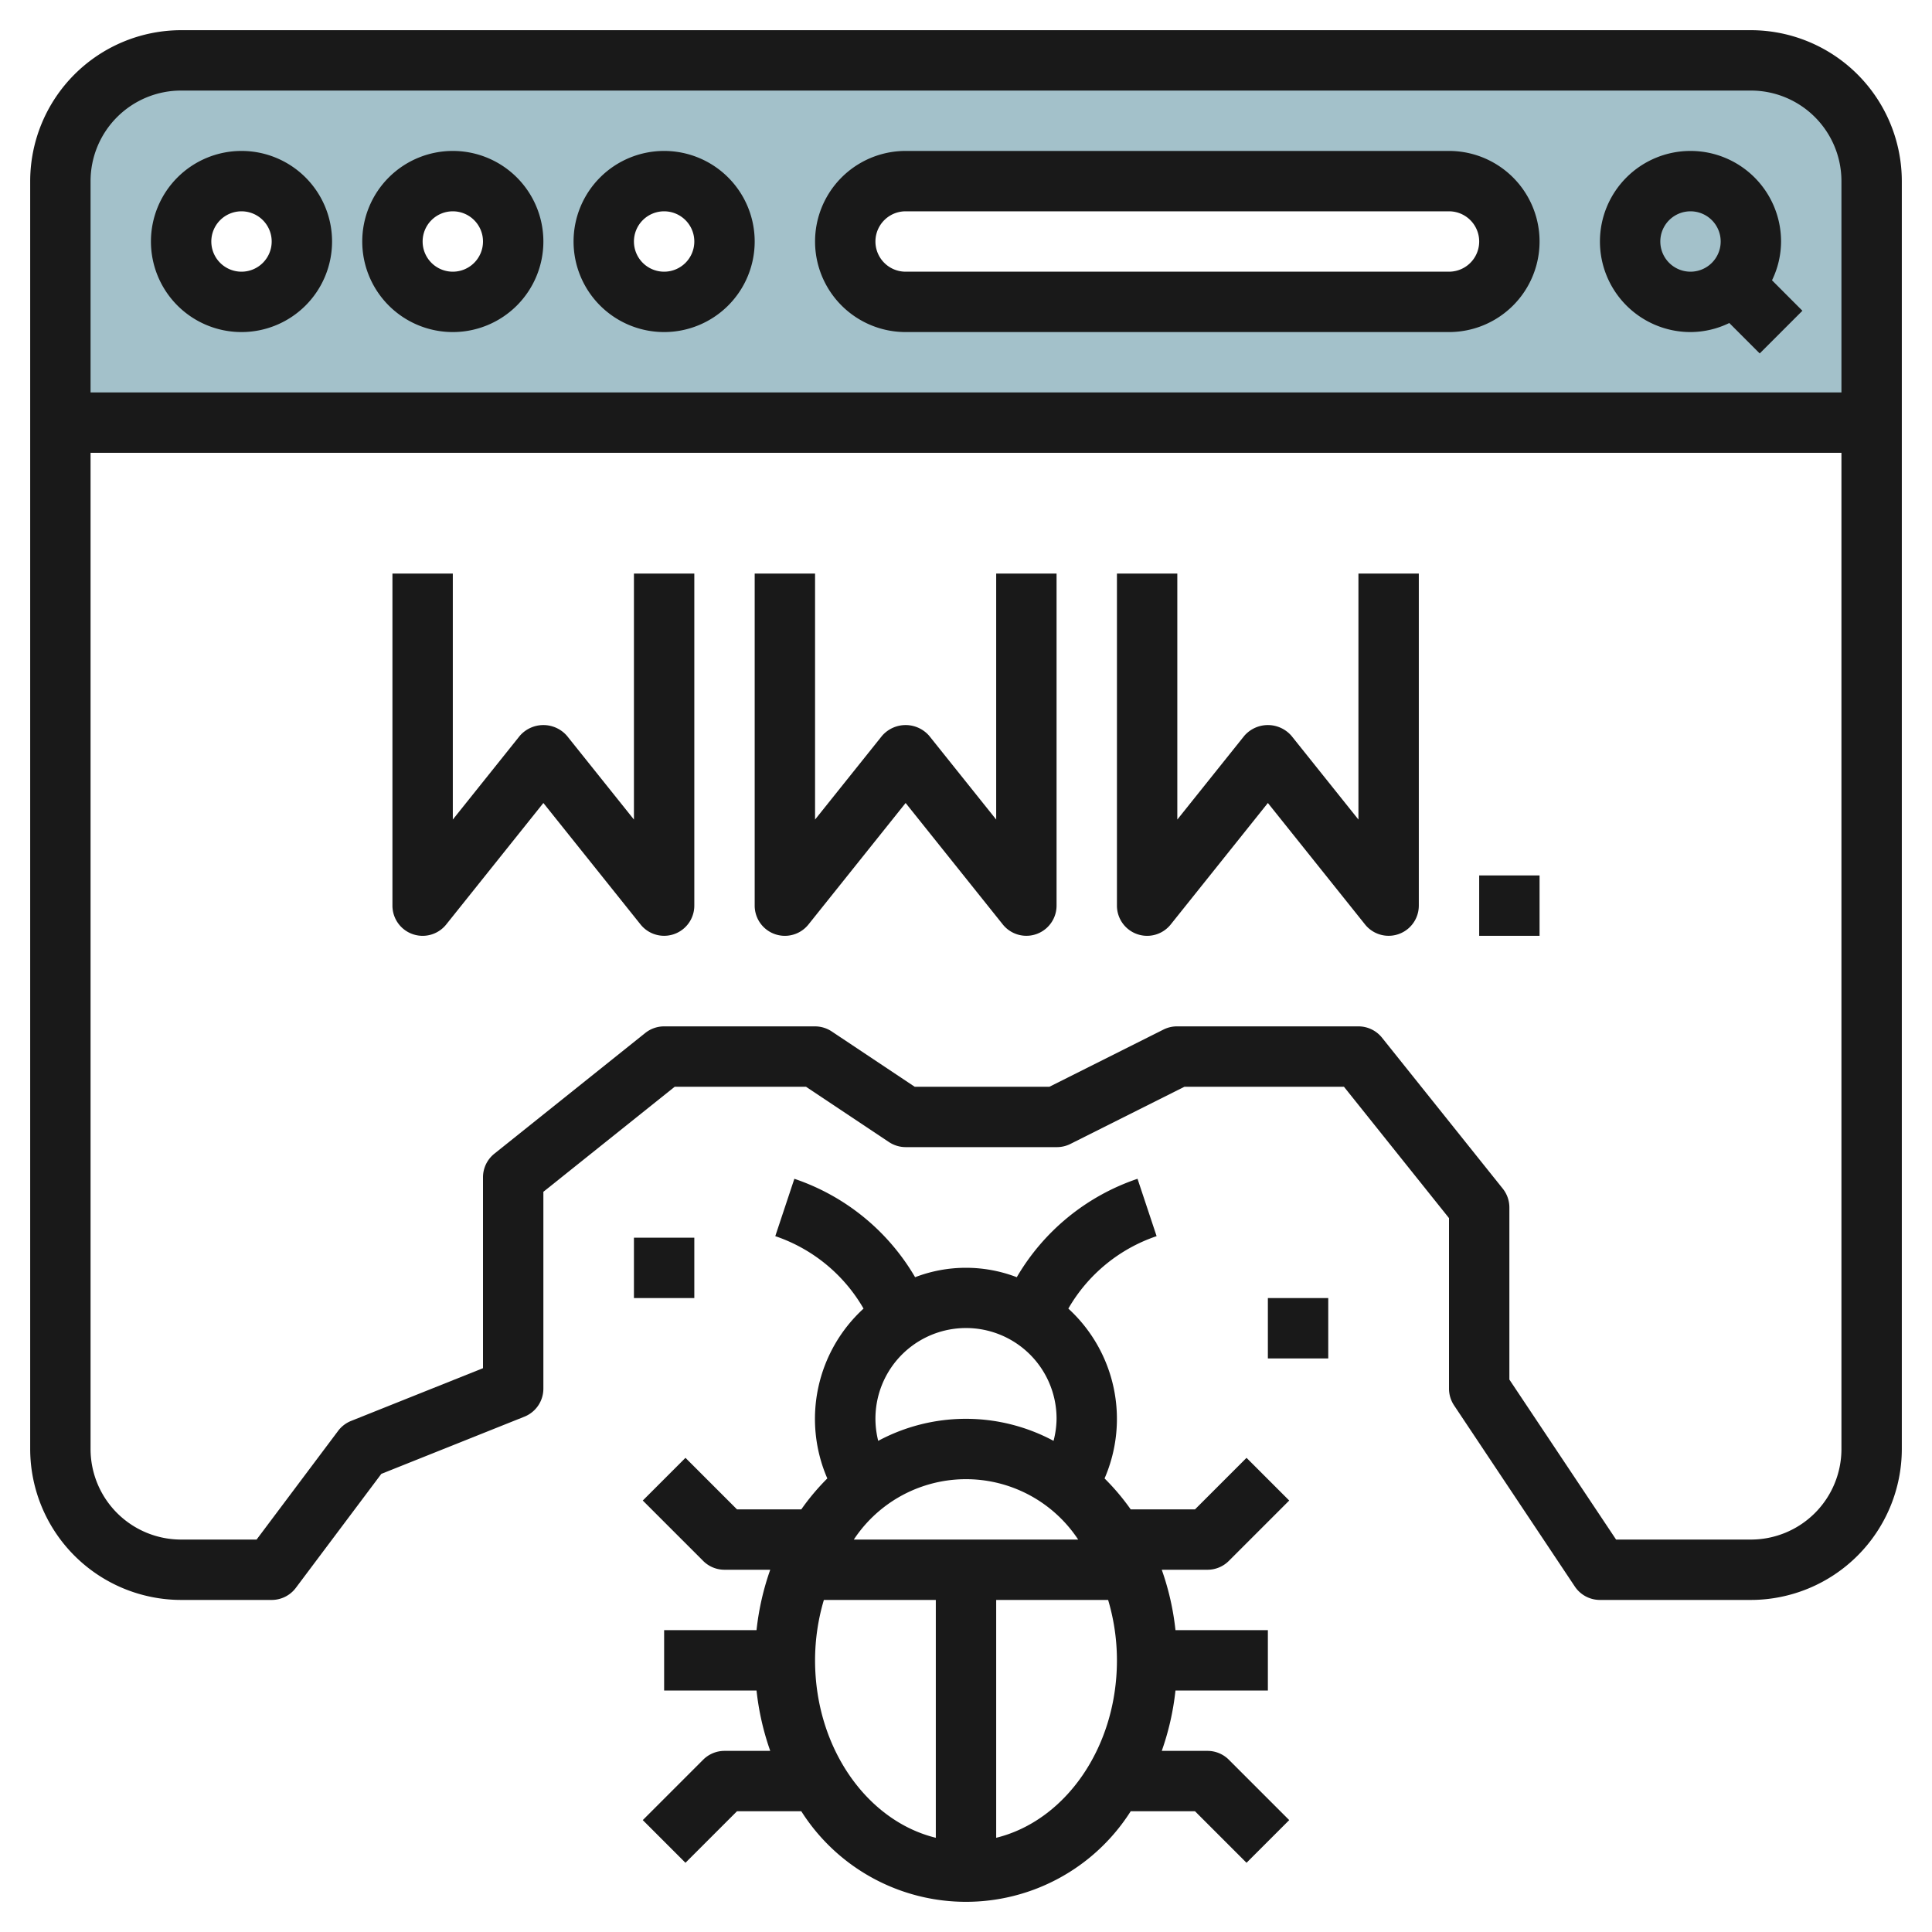 <svg height="512" viewBox="0 0 64 64" width="512" xmlns="http://www.w3.org/2000/svg"><g id="Layer_28" data-name="Layer 28"><path d="m58 2h-52a4 4 0 0 0 -4 4v8h60v-8a4 4 0 0 0 -4-4zm-50 8a2 2 0 1 1 2-2 2 2 0 0 1 -2 2zm7 0a2 2 0 1 1 2-2 2 2 0 0 1 -2 2zm7 0a2 2 0 1 1 2-2 2 2 0 0 1 -2 2zm26 0h-18a2 2 0 0 1 0-4h18a2 2 0 0 1 0 4z" fill="#a3c1ca"/><g fill="#191919"><path d="m58 1h-52a5.006 5.006 0 0 0 -5 5v42a5.006 5.006 0 0 0 5 5h3a1 1 0 0 0 .8-.4l2.832-3.776 4.74-1.895a1 1 0 0 0 .628-.929v-6.52l4.351-3.48h4.349l2.748 1.832a1.006 1.006 0 0 0 .552.168h5a1 1 0 0 0 .447-.1l3.789-1.9h5.284l3.48 4.351v5.649a1.006 1.006 0 0 0 .168.555l4 6a1 1 0 0 0 .832.445h5a5.006 5.006 0 0 0 5-5v-42a5.006 5.006 0 0 0 -5-5zm-52 2h52a3 3 0 0 1 3 3v7h-58v-7a3 3 0 0 1 3-3zm52 48h-4.465l-3.535-5.3v-5.7a1 1 0 0 0 -.219-.625l-4-5a1 1 0 0 0 -.781-.375h-6a1 1 0 0 0 -.447.1l-3.789 1.9h-4.464l-2.748-1.832a1.006 1.006 0 0 0 -.552-.168h-5a1 1 0 0 0 -.625.219l-5 4a1 1 0 0 0 -.375.781v6.323l-4.372 1.748a1.006 1.006 0 0 0 -.428.329l-2.7 3.6h-2.5a3 3 0 0 1 -3-3v-33h58v33a3 3 0 0 1 -3 3z"/><path d="m8 11a3 3 0 1 0 -3-3 3 3 0 0 0 3 3zm0-4a1 1 0 1 1 -1 1 1 1 0 0 1 1-1z"/><path d="m15 11a3 3 0 1 0 -3-3 3 3 0 0 0 3 3zm0-4a1 1 0 1 1 -1 1 1 1 0 0 1 1-1z"/><path d="m22 11a3 3 0 1 0 -3-3 3 3 0 0 0 3 3zm0-4a1 1 0 1 1 -1 1 1 1 0 0 1 1-1z"/><path d="m56 11a2.951 2.951 0 0 0 1.285-.3l1.008 1.008 1.414-1.414-1.007-1.009a2.951 2.951 0 0 0 .3-1.285 3 3 0 1 0 -3 3zm0-4a1 1 0 1 1 -1 1 1 1 0 0 1 1-1z"/><path d="m30 11h18a3 3 0 0 0 0-6h-18a3 3 0 0 0 0 6zm0-4h18a1 1 0 0 1 0 2h-18a1 1 0 0 1 0-2z"/><path d="m21 27.149-2.219-2.774a1.034 1.034 0 0 0 -1.562 0l-2.219 2.774v-8.149h-2v11a1 1 0 0 0 1.781.625l3.219-4.025 3.219 4.024a1 1 0 0 0 1.781-.624v-11h-2z"/><path d="m33 27.149-2.219-2.774a1.034 1.034 0 0 0 -1.562 0l-2.219 2.774v-8.149h-2v11a1 1 0 0 0 1.781.625l3.219-4.025 3.219 4.024a1 1 0 0 0 1.781-.624v-11h-2z"/><path d="m45 27.149-2.219-2.774a1.034 1.034 0 0 0 -1.562 0l-2.219 2.774v-8.149h-2v11a1 1 0 0 0 1.781.625l3.219-4.025 3.219 4.024a1 1 0 0 0 1.781-.624v-11h-2z"/><path d="m49 29h2v2h-2z"/><path d="m40 52a1 1 0 0 0 .707-.293l2-2-1.414-1.414-1.707 1.707h-2.13a7.654 7.654 0 0 0 -.866-1.025 4.953 4.953 0 0 0 -1.2-5.626 5.355 5.355 0 0 1 2.924-2.4l-.632-1.9a7.353 7.353 0 0 0 -4 3.26 4.7 4.7 0 0 0 -3.368 0 7.353 7.353 0 0 0 -4-3.26l-.632 1.9a5.355 5.355 0 0 1 2.924 2.4 4.953 4.953 0 0 0 -1.2 5.626 7.654 7.654 0 0 0 -.862 1.025h-2.13l-1.707-1.707-1.414 1.414 2 2a1 1 0 0 0 .707.293h1.515a8.838 8.838 0 0 0 -.454 2h-3.061v2h3.061a8.838 8.838 0 0 0 .454 2h-1.515a1 1 0 0 0 -.707.293l-2 2 1.414 1.414 1.707-1.707h2.13a6.461 6.461 0 0 0 10.912 0h2.13l1.707 1.707 1.414-1.414-2-2a1 1 0 0 0 -.707-.293h-1.515a8.838 8.838 0 0 0 .454-2h3.061v-2h-3.061a8.838 8.838 0 0 0 -.454-2zm-11.716-1a4.452 4.452 0 0 1 7.432 0zm6.716-4a2.984 2.984 0 0 1 -.1.73 6.141 6.141 0 0 0 -5.808 0 3 3 0 1 1 5.908-.73zm-8 8a7.022 7.022 0 0 1 .292-2h3.708v7.879c-2.279-.558-4-2.979-4-5.879zm6 5.879v-7.879h3.708a7.022 7.022 0 0 1 .292 2c0 2.9-1.721 5.321-4 5.879z"/><path d="m42 43h2v2h-2z"/><path d="m21 41h2v2h-2z"/></g></g></svg>